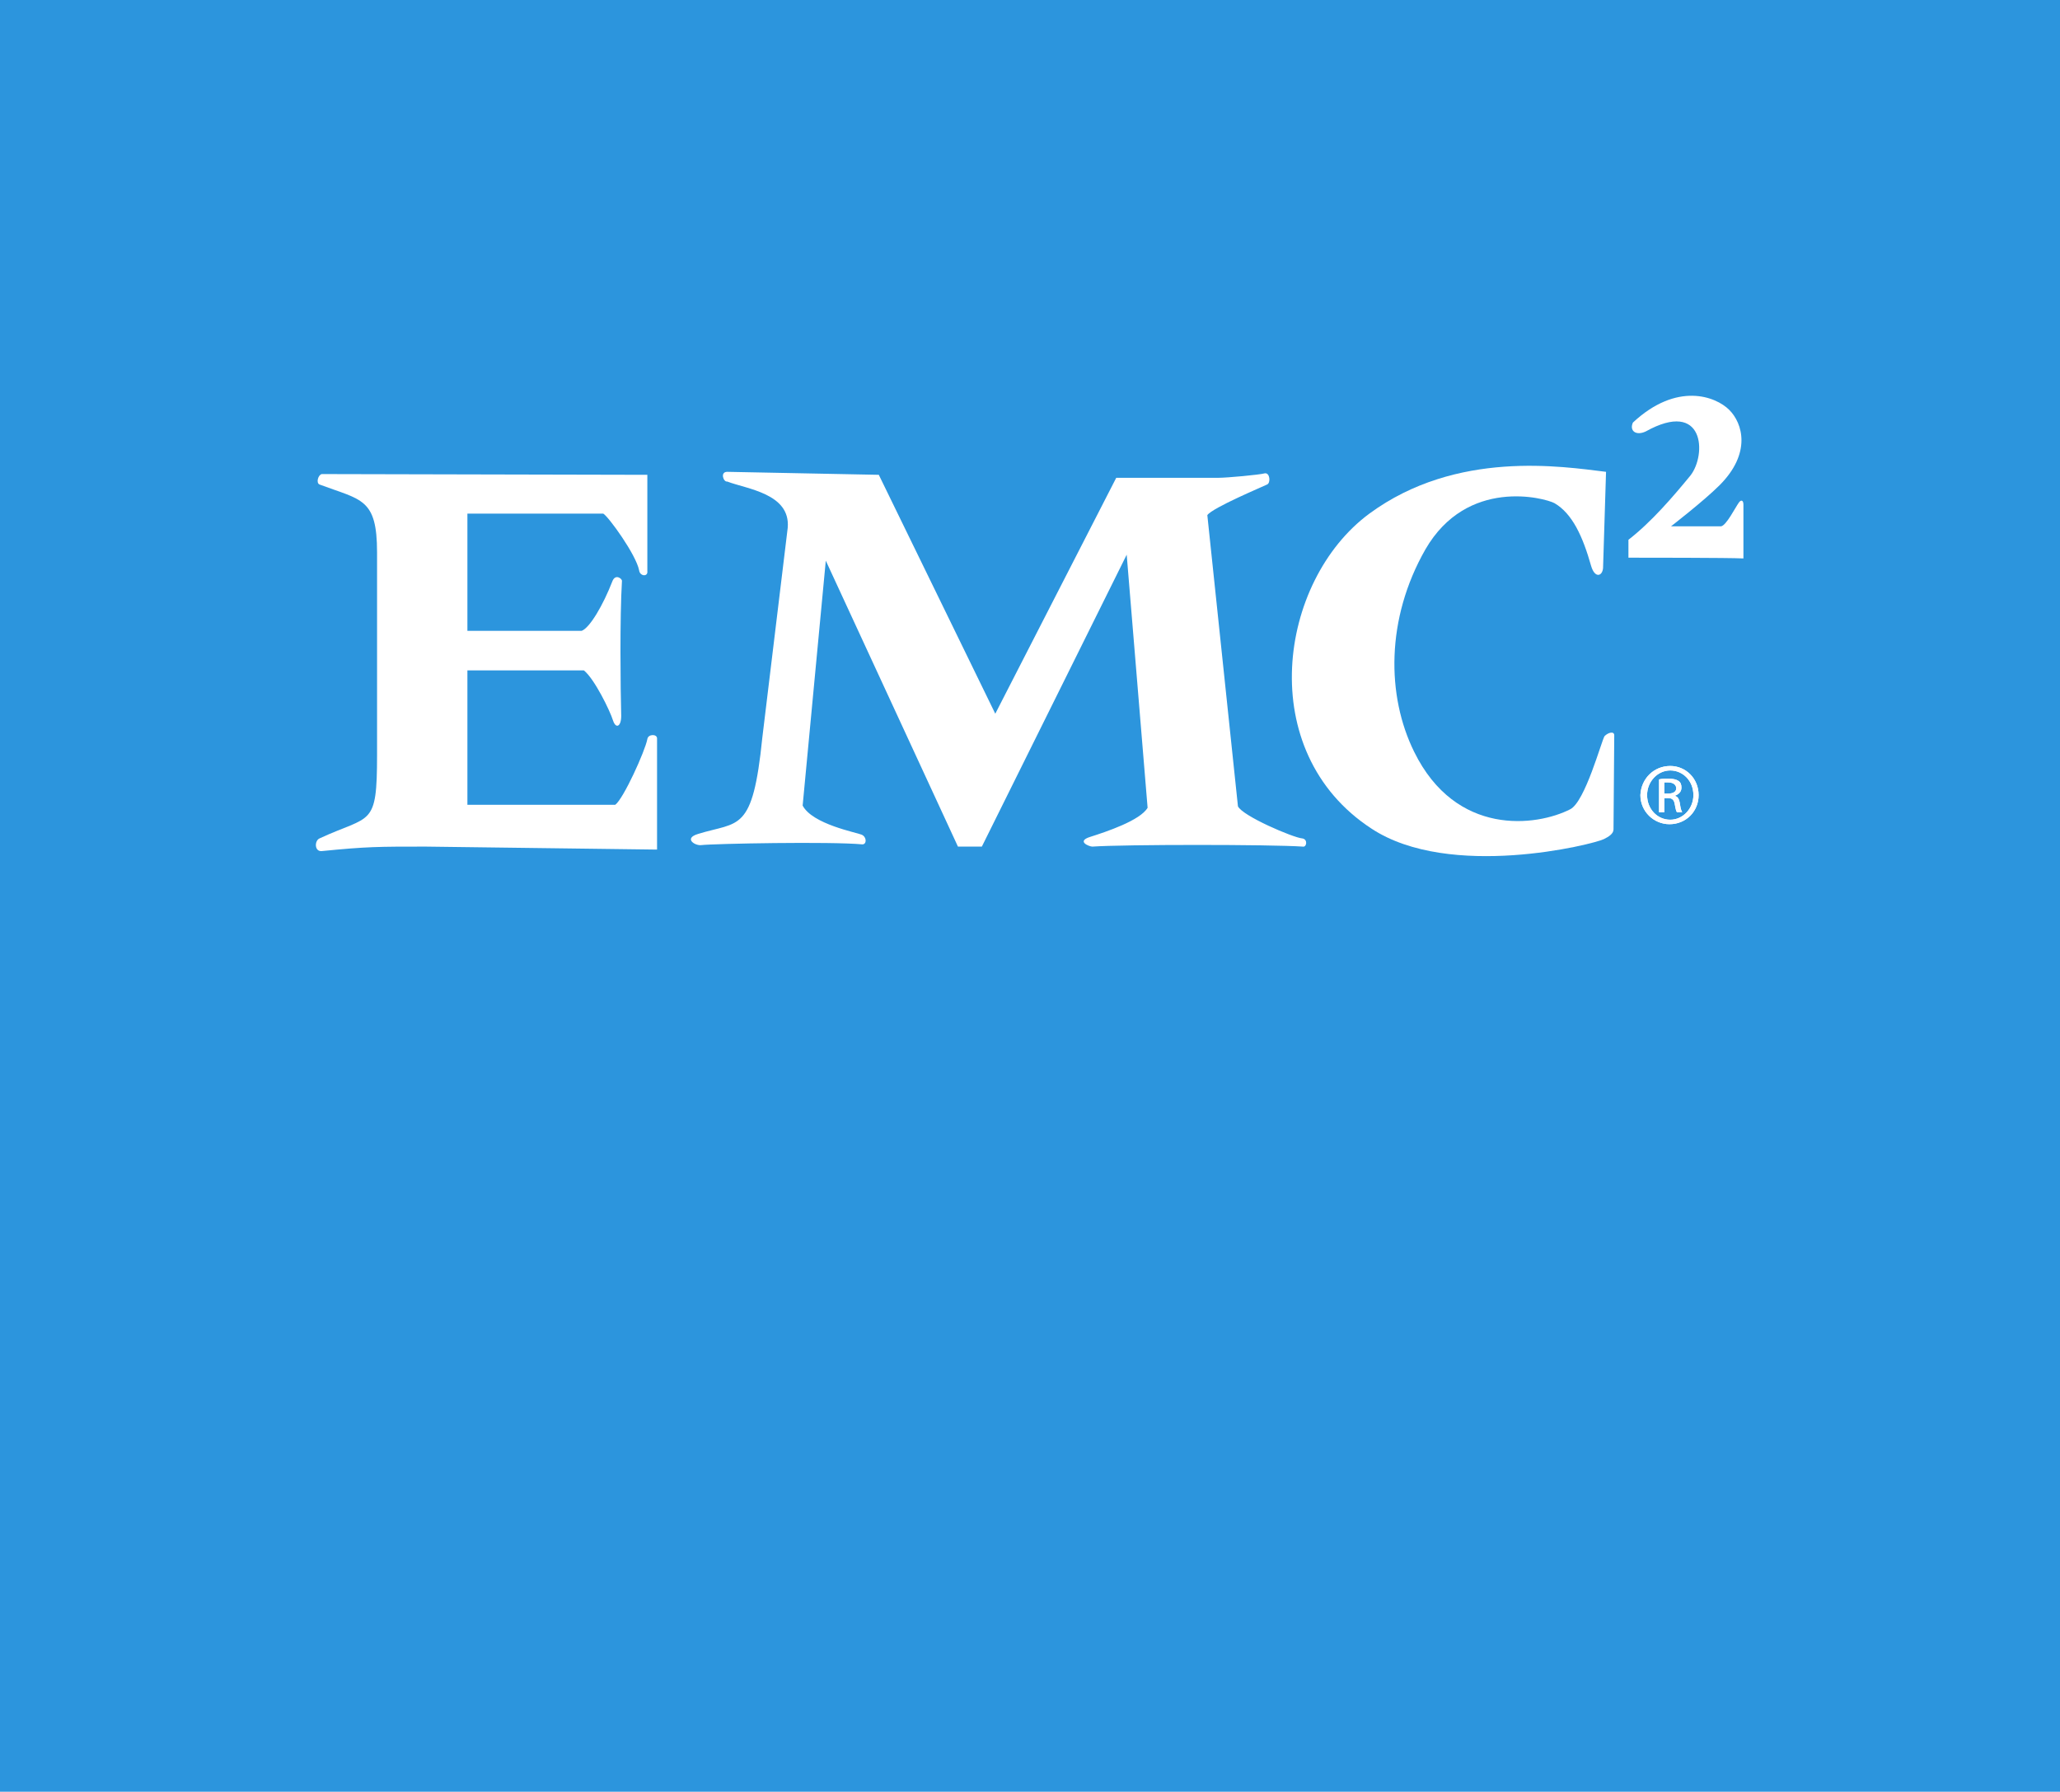 <?xml version="1.0" encoding="utf-8"?>
<!-- Generator: Adobe Illustrator 19.1.0, SVG Export Plug-In . SVG Version: 6.00 Build 0)  -->
<svg version="1.1" id="Layer_1" xmlns="http://www.w3.org/2000/svg" xmlns:xlink="http://www.w3.org/1999/xlink" x="0px" y="0px"
	 viewBox="0 0 275.9 240" style="enable-background:new 0 0 275.9 240;" xml:space="preserve">
<style type="text/css">
	.st0{fill:#2C95DD;}
	.st1{fill:#FFFFFF;}
</style>
<g>
	<rect x="0" class="st0" width="275.9" height="240"/>
	<g>
		<g>
			<g>
				<path class="st1" d="M43.1,63.5l43.6,0.1v12.9c0.1,0.8-1,0.7-1.1-0.1c-0.4-2.1-4.1-7.2-4.8-7.6H62.6v15.7h15.3
					c1.1-0.4,2.9-3.5,4.1-6.6c0.4-1.1,1.3-0.4,1.3-0.1c-0.3,5-0.2,14.3-0.1,18.1c0,1.4-0.7,1.8-1.1,0.6c-0.4-1.3-2.5-5.6-3.9-6.7
					H62.6v18h19.8c1.1-0.8,4-7.2,4.3-8.8c0.1-0.7,1.3-0.7,1.3-0.1v14.9l-31-0.4c-6.3,0-7.9,0-13.9,0.6c-1,0.1-1-1.4-0.3-1.7
					c6.9-3.2,7.7-1.4,7.7-11.2V74c0-7.3-2.1-7-7.7-9.1C42.3,64.7,42.6,63.6,43.1,63.5z"/>
				<path class="st1" d="M97.4,63.2l20.3,0.4l15.6,32L149.5,64c0,0,12.6,0,13.7,0c1.1,0,5.5-0.4,6.2-0.6c0.7-0.1,0.8,1.3,0.3,1.5
					c-0.6,0.3-7.3,3.1-8,4.1l4.1,39c0.6,1.3,7.4,4.2,8.6,4.3c0.8,0.1,0.6,1.2,0.1,1.1c-4.3-0.3-24-0.3-28.2,0
					c-0.4,0-2.2-0.7-0.3-1.3c2.2-0.7,6.7-2.2,7.7-3.9l-2.8-33.9l-19.4,39.1h-3.2l-17.7-38.3l-3.1,32.8c1.3,2.5,7.2,3.6,7.9,3.9
					c0.7,0.3,0.7,1.3,0.1,1.3c-4.2-0.4-19.9-0.1-21.6,0.1c-0.8,0.1-2.4-0.9-0.4-1.5c5.5-1.7,7.3-0.1,8.6-12.9l3.4-28.1
					c0.4-4.6-5.5-5.2-8.1-6.2C96.9,64.6,96.4,63.2,97.4,63.2z"/>
				<path class="st1" d="M214.7,76.1l0.4-12.9c-5.8-0.7-20-3-31.7,5.6c-12.2,9-15.5,31.9,0.3,42.2c10.5,6.9,29.7,2.1,31.1,1.4
					c0.6-0.3,1.3-0.7,1.3-1.3c0-0.6,0.1-12.1,0.1-12.6c0-0.6-0.8-0.4-1.3,0.1c-0.4,0.6-2.6,8.8-4.6,9.8c-4.5,2.3-15.3,3.7-20.9-7.7
					c-3.7-7.5-3.8-17.8,1.5-27.1c5.6-9.7,16-6.9,17.3-6.2c2.4,1.4,3.8,4.5,4.9,8.4C213.6,77.5,214.6,77.2,214.7,76.1z"/>
				<path class="st1" d="M218.7,56.6c5.9-5.5,11.1-3.5,12.9-1.7c1.8,1.8,3,5.8-1.3,10.1c-2.1,2.1-6.5,5.5-6.5,5.5s6.9,0,6.7,0
					c0.7-0.1,1.9-2.5,2.4-3.2c0.3-0.4,0.6-0.3,0.6,0.3c0,0.6,0,7.2,0,7.2c-2-0.1-13.6-0.1-15.4-0.1v-2.4c3.1-2.4,6-5.8,8.3-8.6
					c2.2-2.8,1.9-10.3-6-5.9C219.1,58.4,218.2,57.7,218.7,56.6z"/>
			</g>
		</g>
		<path class="st1" d="M223.7,102.6c2.1,0,3.8,1.7,3.8,3.9c0,2.2-1.7,3.9-3.9,3.9c-2.1,0-3.9-1.7-3.9-3.9
			C219.8,104.3,221.5,102.6,223.7,102.6L223.7,102.6z M223.7,103.2c-1.7,0-3.1,1.5-3.1,3.3c0,1.9,1.4,3.3,3.1,3.3
			c1.7,0,3.1-1.5,3.1-3.3C226.8,104.6,225.4,103.2,223.7,103.2L223.7,103.2z M222.9,108.8h-0.7v-4.4c0.4-0.1,0.7-0.1,1.2-0.1
			c0.7,0,1.1,0.1,1.4,0.3c0.3,0.2,0.4,0.5,0.4,0.9c0,0.6-0.4,0.9-0.9,1.1v0c0.4,0.1,0.6,0.4,0.7,1.1c0.1,0.7,0.2,0.9,0.3,1.1h-0.7
			c-0.1-0.1-0.2-0.5-0.3-1.1c-0.1-0.6-0.4-0.8-0.9-0.8h-0.5V108.8z M222.9,106.3h0.5c0.6,0,1.1-0.2,1.1-0.7c0-0.4-0.3-0.8-1.1-0.8
			c-0.2,0-0.4,0-0.5,0V106.3z"/>
		<path class="st1" d="M223.7,102.6c2.1,0,3.8,1.7,3.8,3.9c0,2.2-1.7,3.9-3.9,3.9c-2.1,0-3.9-1.7-3.9-3.9
			C219.8,104.3,221.5,102.6,223.7,102.6L223.7,102.6z M223.7,103.2c-1.7,0-3.1,1.5-3.1,3.3c0,1.9,1.4,3.3,3.1,3.3
			c1.7,0,3.1-1.5,3.1-3.3C226.8,104.6,225.4,103.2,223.7,103.2L223.7,103.2z M222.9,108.8h-0.7v-4.4c0.4-0.1,0.7-0.1,1.2-0.1
			c0.7,0,1.1,0.1,1.4,0.3c0.3,0.2,0.4,0.5,0.4,0.9c0,0.6-0.4,0.9-0.9,1.1v0c0.4,0.1,0.6,0.4,0.7,1.1c0.1,0.7,0.2,0.9,0.3,1.1h-0.7
			c-0.1-0.1-0.2-0.5-0.3-1.1c-0.1-0.6-0.4-0.8-0.9-0.8h-0.5V108.8z M222.9,106.3h0.5c0.6,0,1.1-0.2,1.1-0.7c0-0.4-0.3-0.8-1.1-0.8
			c-0.2,0-0.4,0-0.5,0V106.3z"/>
	</g>
</g>
</svg>
